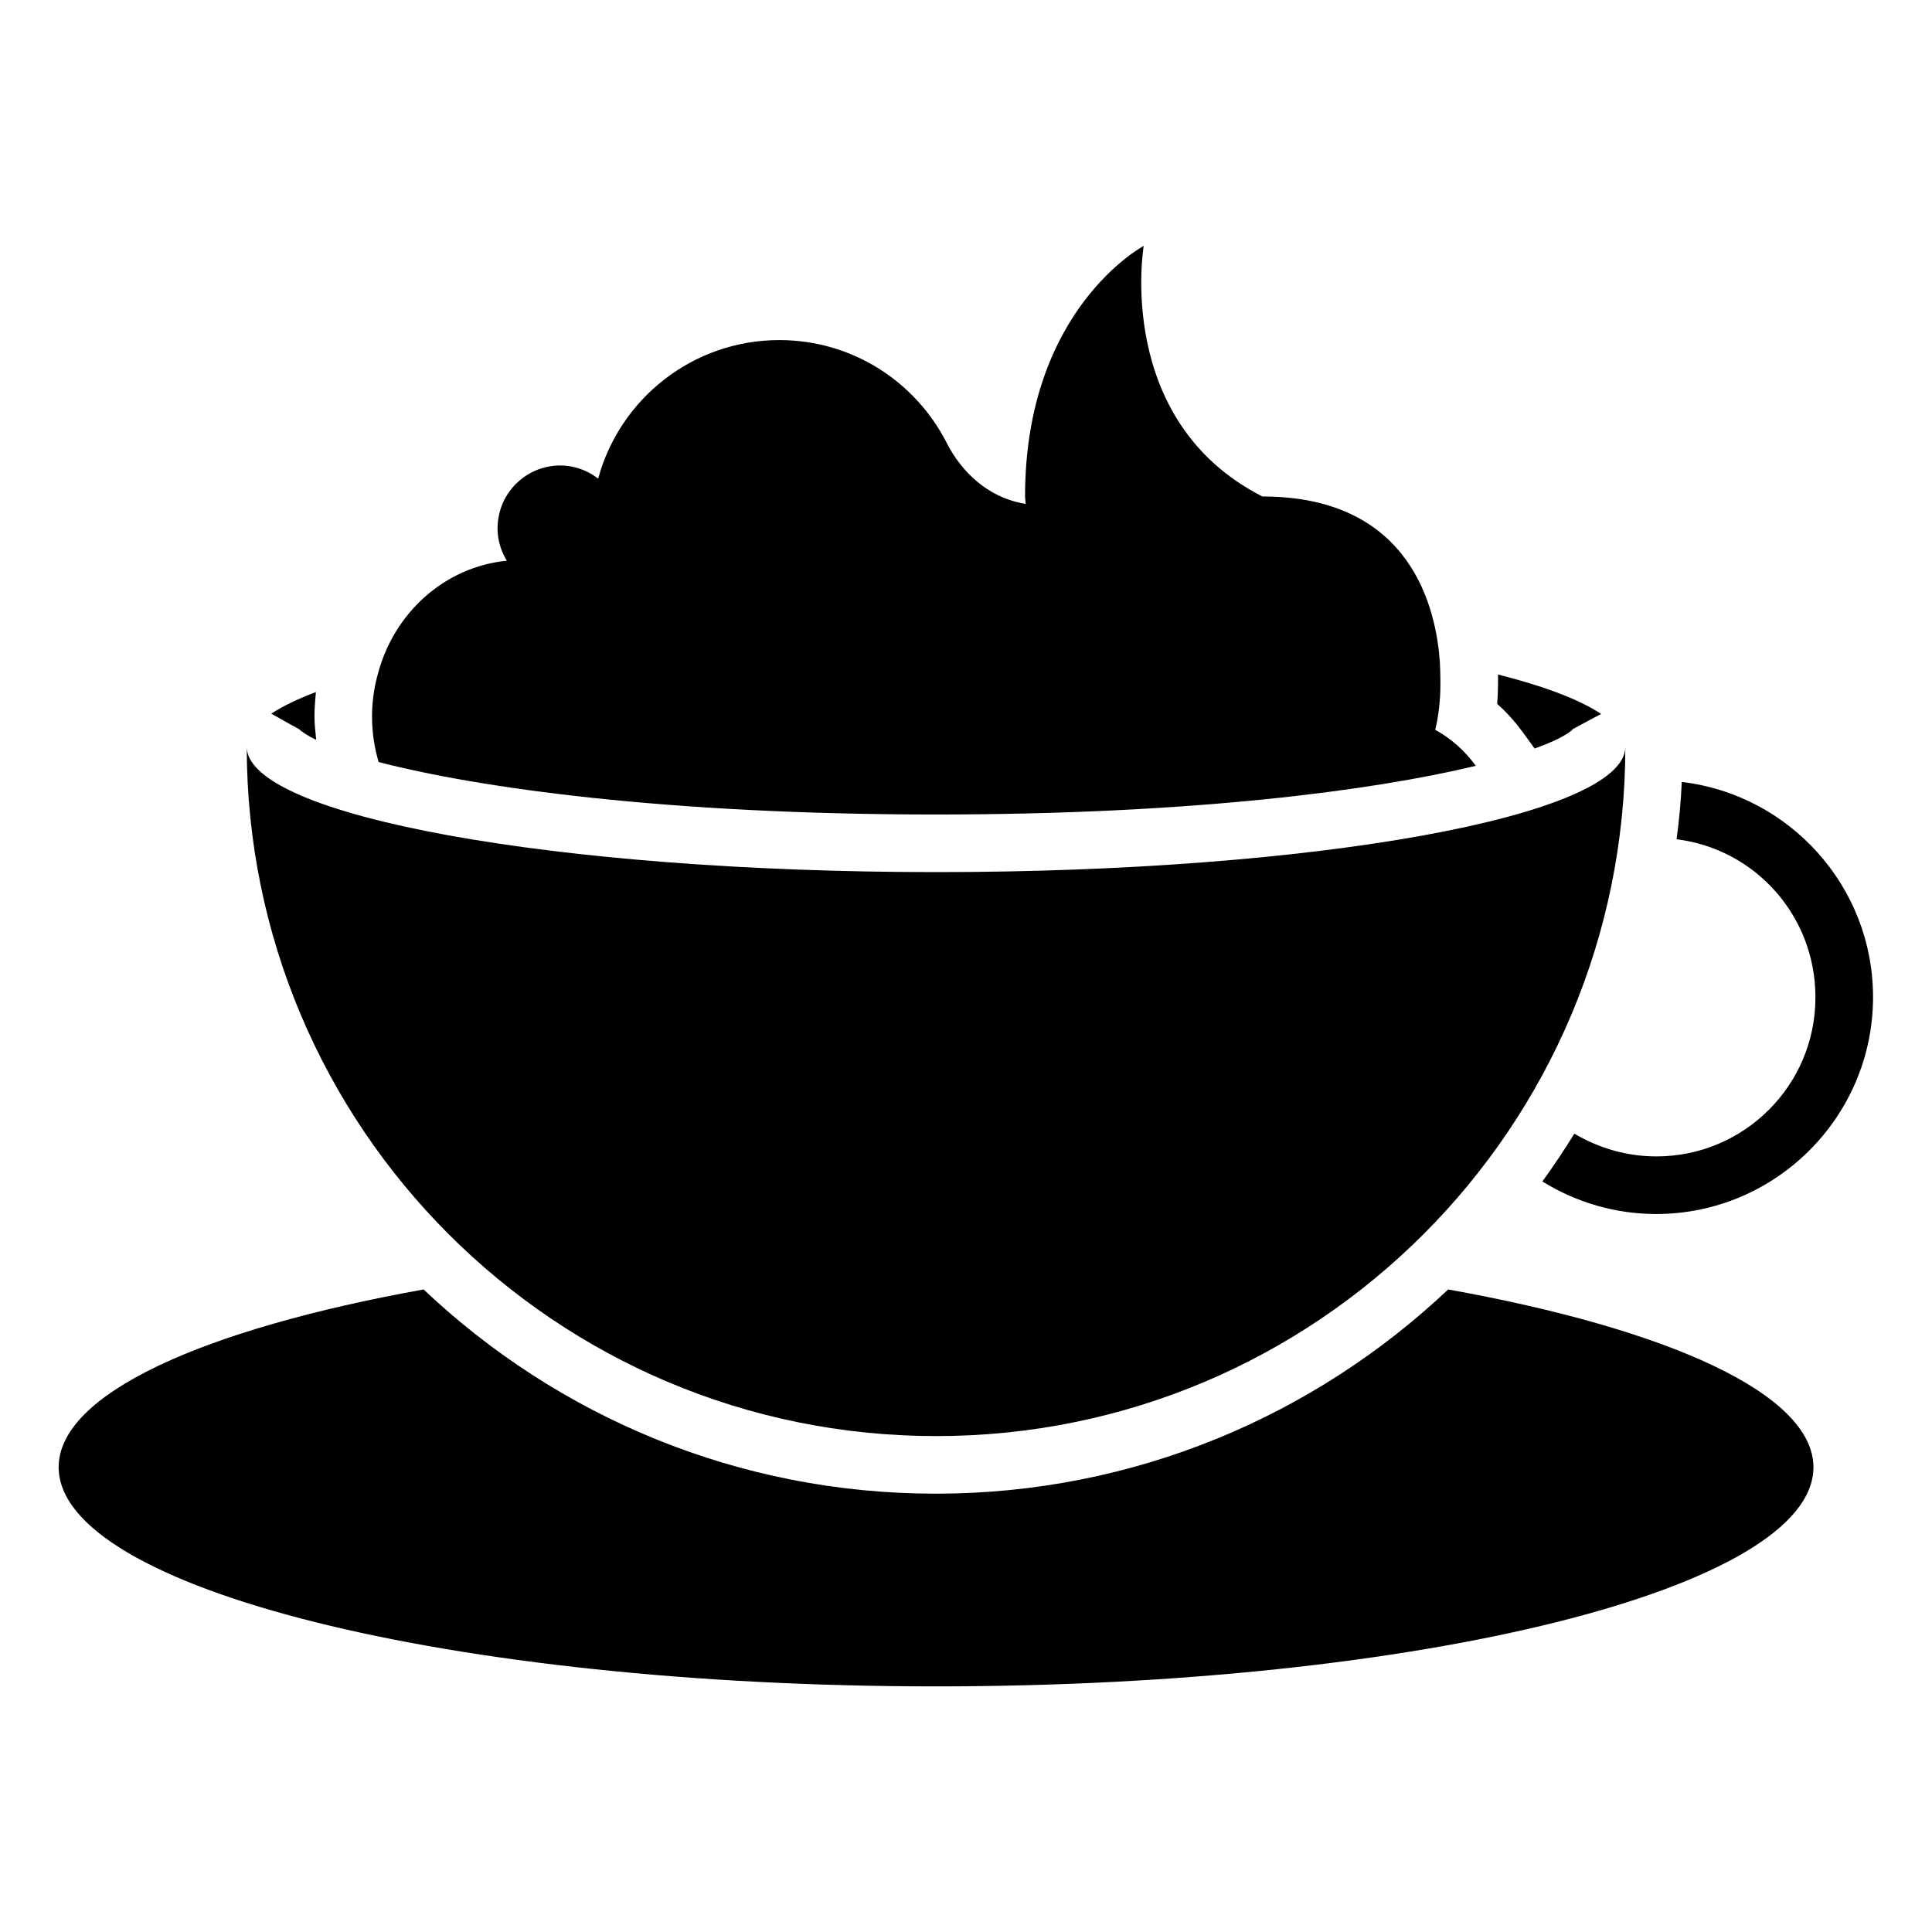 <?xml version="1.0" encoding="UTF-8"?>
<!-- Uploaded to: SVG Repo, www.svgrepo.com, Generator: SVG Repo Mixer Tools -->
<svg fill="#000000" width="800px" height="800px" version="1.1" viewBox="144 144 512 512" xmlns="http://www.w3.org/2000/svg">
 <g>
  <path d="m392.06 524.58c100.91 0 182.67-81.754 182.67-182.67 0 18.32-81.754 33.207-182.67 33.207-100.91-0.004-182.67-14.891-182.67-33.211 0 100.84 81.754 182.67 182.67 182.67z"/>
  <path d="m527.78 485.72c-35.496 33.512-83.203 54.121-135.8 54.121-52.594 0-100.3-20.609-135.72-54.121-58.547 10.535-96.715 27.711-96.715 47.098 0 32.137 104.12 58.09 232.52 58.09 128.39 0 232.52-26.031 232.52-58.09-0.074-19.387-38.242-36.562-96.793-47.098z"/>
  <path d="m392.06 359.85c67.863 0 115.8-6.336 143.05-12.902-2.902-3.969-6.566-7.25-10.762-9.543 0.918-3.816 1.375-7.863 1.375-12.062 0-0.918 0-3.055-0.152-6.031-0.992-13.586-7.25-43.738-47.023-43.738-39.391-20.074-31.449-66.41-31.449-66.41s-31.449 16.641-31.449 66.41c0 0.688 0.152 1.297 0.152 1.984-0.383-0.078-0.688-0.152-1.145-0.23-8.777-1.754-15.727-8.016-19.77-15.953-8.246-16.184-24.961-27.25-44.352-27.25-22.977 0-42.289 15.574-48.016 36.719-3.664-2.824-8.551-4.273-13.816-3.055-6.031 1.375-10.992 6.258-12.367 12.289-1.145 4.656-0.152 9.008 1.984 12.52-16.41 1.602-29.922 13.742-34.199 30.074-0.992 3.586-1.527 7.328-1.527 11.145 0 4.273 0.609 8.32 1.754 12.137 26.262 6.797 75.883 13.898 147.71 13.898z"/>
  <path d="m582.97 450.46c-7.711 0-15.191-2.137-21.754-6.031-2.672 4.352-5.496 8.551-8.473 12.672 9.008 5.574 19.391 8.625 30.152 8.625 31.68 0 57.48-25.801 57.48-57.48 0-29.391-22.215-53.664-50.688-57.023-0.23 5.113-0.688 10.152-1.375 15.191 20.914 2.594 36.793 20.383 36.793 41.832 0.078 23.281-18.855 42.215-42.137 42.215z"/>
  <path d="m227.79 340.07c-0.23-2.137-0.457-4.352-0.457-6.488 0-2.062 0.23-4.121 0.383-6.184-4.809 1.832-8.777 3.742-11.832 5.727 4.047 2.289 7.328 4.121 7.176 3.969 0.91 0.84 2.516 1.91 4.731 2.977z"/>
  <path d="m547.48 337.94 3.207 4.426c5.344-1.91 8.855-3.742 10.305-5.266-0.152 0.152 3.055-1.68 7.328-3.894-5.727-3.816-15.039-7.328-27.328-10.457v2.594c0 1.754-0.078 3.512-0.23 5.191 2.519 2.215 4.734 4.734 6.719 7.406z"/>
 </g>
</svg>